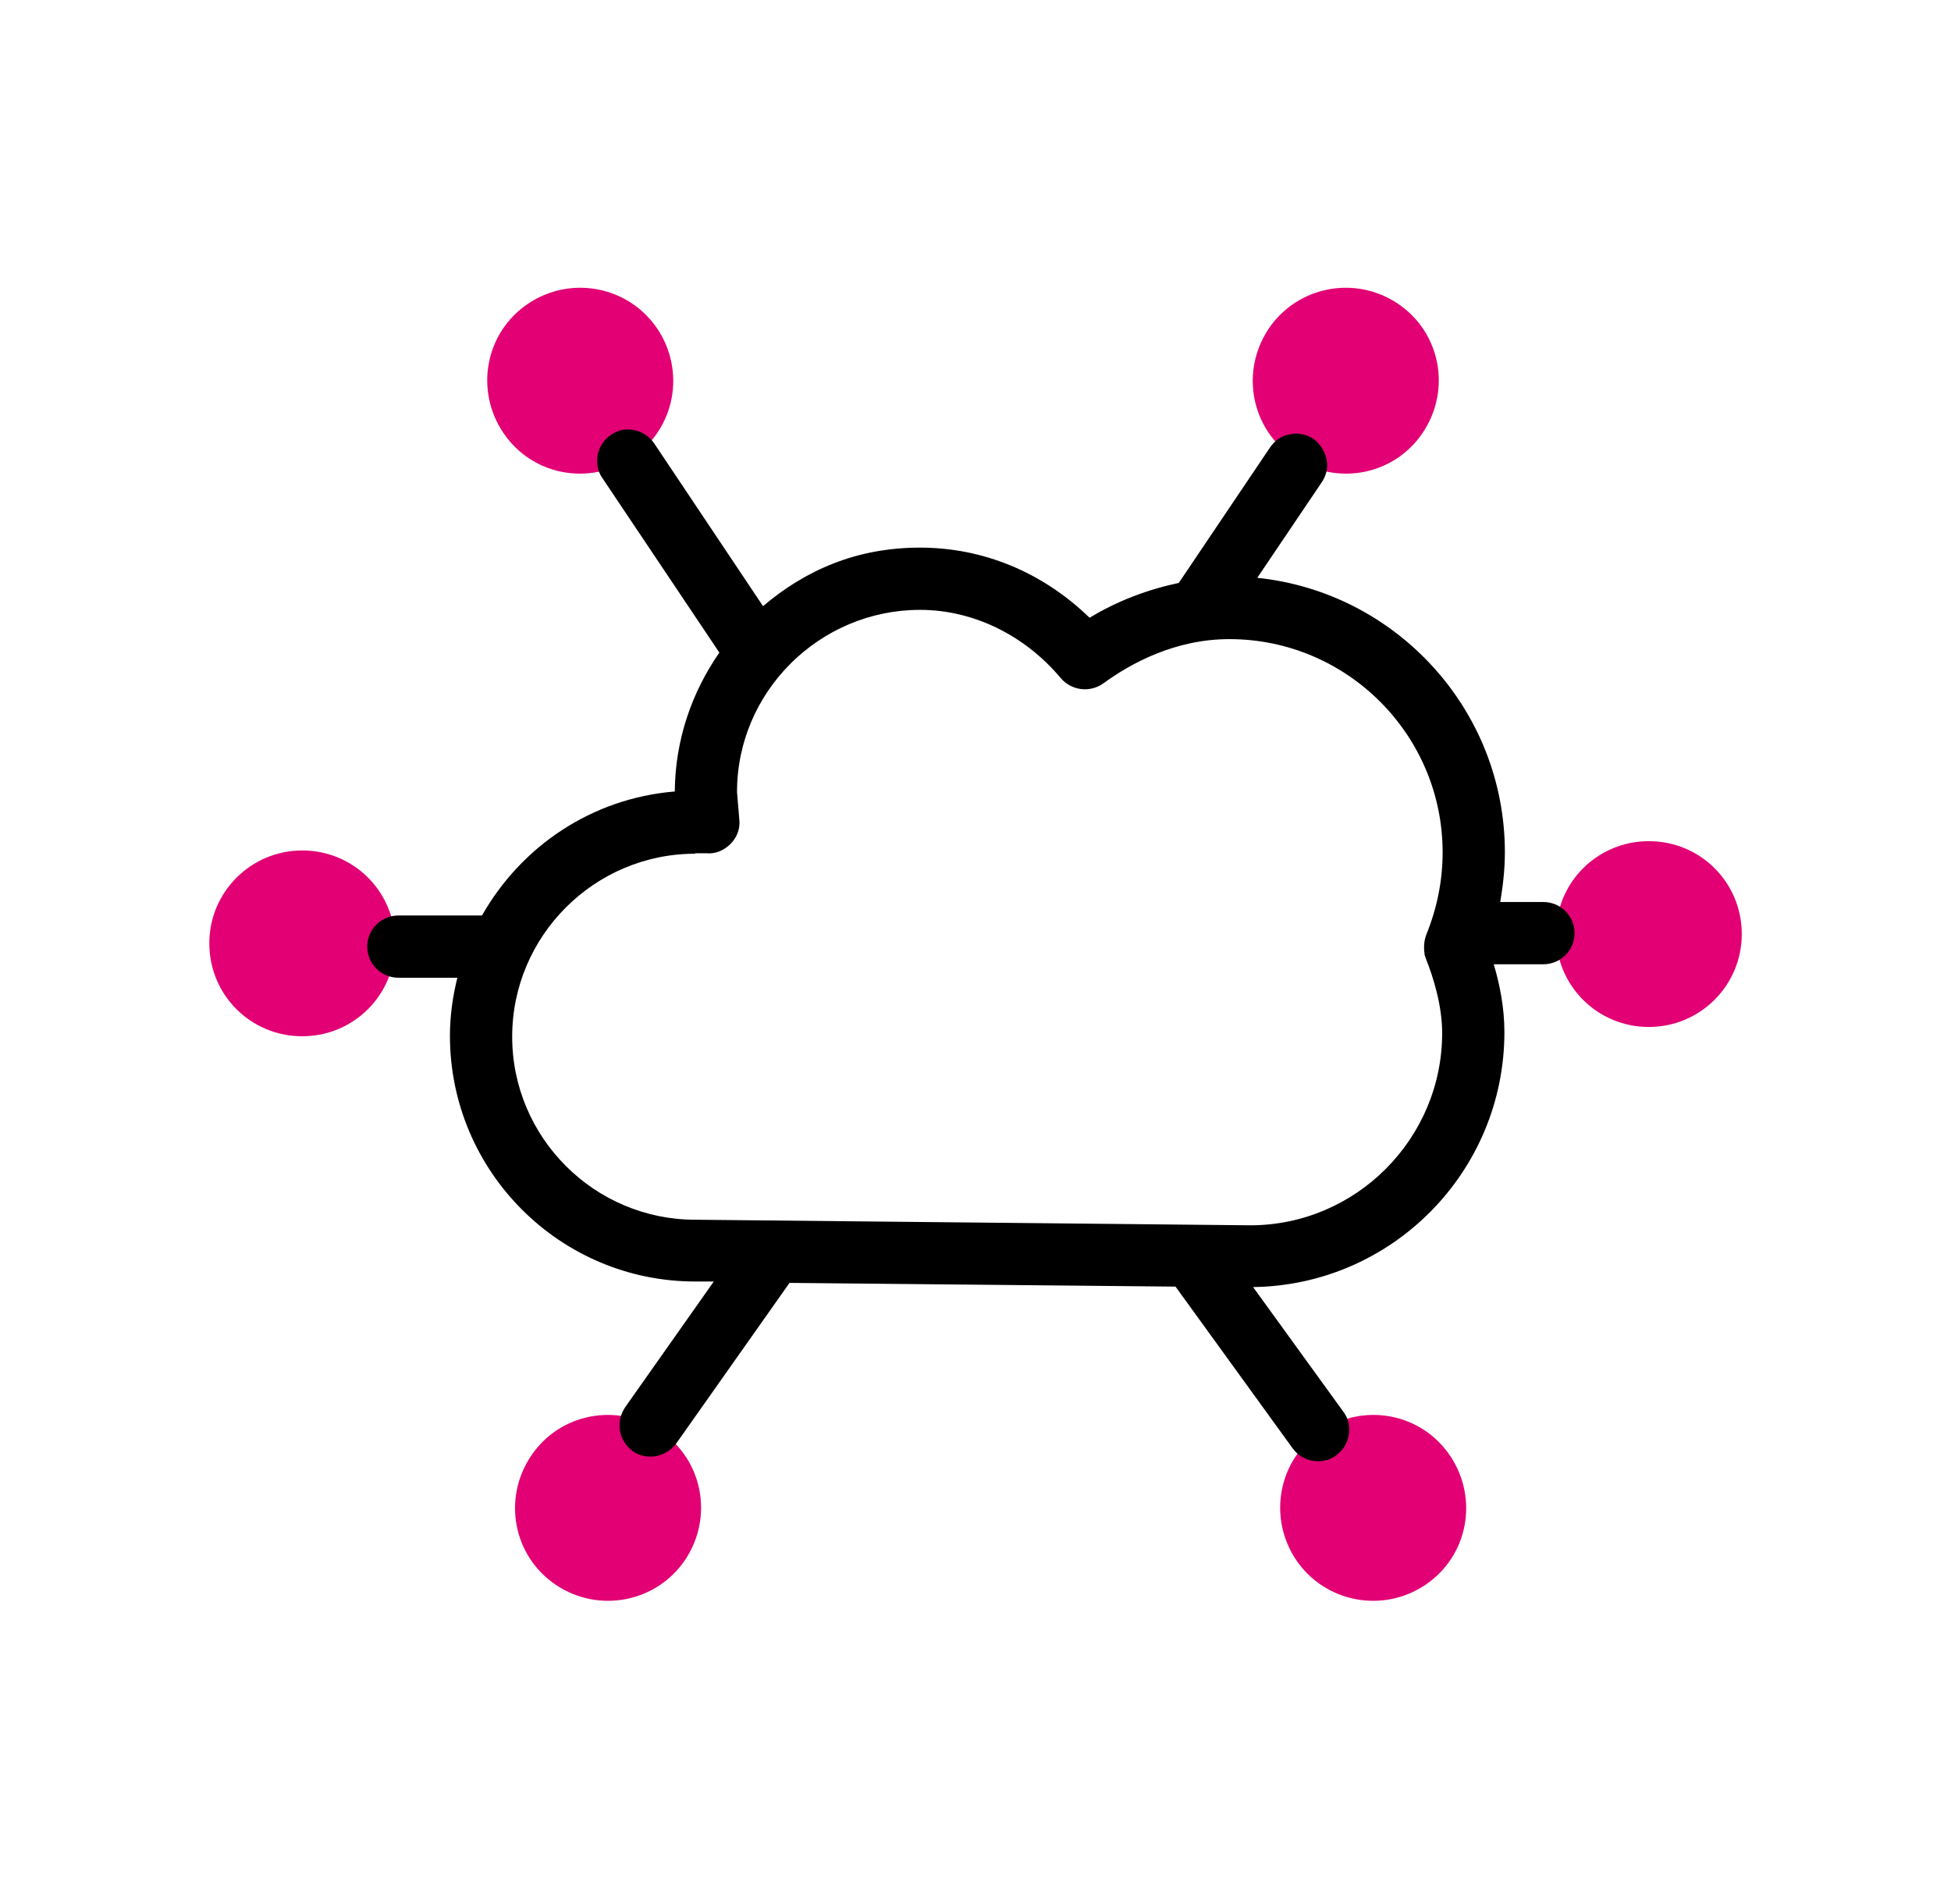<svg width="42" height="41" viewBox="0 0 42 41" fill="none" xmlns="http://www.w3.org/2000/svg">
<g clip-path="url(#clip0_494_4865)">
<path d="M6.506 18.31C5.406 18.31 4.506 19.2 4.506 20.31C4.506 21.42 5.396 22.31 6.506 22.31C7.616 22.31 8.506 21.42 8.506 20.31C8.506 19.2 7.616 18.31 6.506 18.31Z" fill="#E20074"/>
<path d="M35.496 22.11C36.596 22.11 37.496 21.22 37.496 20.11C37.496 19 36.606 18.11 35.496 18.11C34.386 18.11 33.496 19 33.496 20.11C33.496 21.22 34.386 22.11 35.496 22.11Z" fill="#E20074"/>
<path d="M14.146 7.07C13.526 6.16 12.286 5.92 11.366 6.54C10.446 7.16 10.216 8.4 10.836 9.32C11.456 10.24 12.696 10.47 13.616 9.85C14.536 9.23 14.766 7.99 14.146 7.07Z" fill="#E20074"/>
<path d="M27.316 7.07C27.936 6.16 29.176 5.92 30.096 6.54C31.016 7.16 31.246 8.4 30.626 9.32C30.006 10.24 28.766 10.47 27.846 9.85C26.926 9.23 26.696 7.99 27.316 7.07Z" fill="#E20074"/>
<path d="M27.906 33.59C28.526 34.5 29.766 34.74 30.686 34.12C31.606 33.5 31.836 32.26 31.216 31.34C30.596 30.42 29.356 30.19 28.436 30.81C27.516 31.43 27.286 32.67 27.906 33.59Z" fill="#E20074"/>
<path d="M14.745 33.59C14.125 34.5 12.885 34.74 11.965 34.12C11.045 33.5 10.815 32.26 11.435 31.34C12.055 30.42 13.295 30.19 14.215 30.81C15.135 31.43 15.365 32.67 14.745 33.59Z" fill="#E20074"/>
<path d="M33.236 19.42H32.296C32.356 19.07 32.396 18.71 32.396 18.35C32.396 15.28 30.056 12.75 27.066 12.44L28.456 10.38C28.556 10.23 28.596 10.05 28.556 9.88C28.516 9.71 28.416 9.55 28.276 9.45C28.126 9.35 27.946 9.31 27.766 9.35C27.586 9.38 27.436 9.49 27.336 9.64L25.376 12.55C24.716 12.69 24.066 12.93 23.456 13.3C22.446 12.32 21.166 11.79 19.806 11.79C18.446 11.79 17.346 12.27 16.426 13.05L14.086 9.55C13.986 9.4 13.836 9.3 13.656 9.26C13.476 9.22 13.296 9.26 13.156 9.36C13.006 9.46 12.906 9.61 12.866 9.79C12.836 9.97 12.866 10.15 12.966 10.29L15.486 14.05C14.896 14.9 14.536 15.92 14.526 17.04C12.726 17.19 11.216 18.23 10.376 19.71H8.576C8.206 19.71 7.906 20.01 7.906 20.38C7.906 20.75 8.206 21.05 8.576 21.05H9.846C9.746 21.45 9.686 21.87 9.686 22.3C9.686 25.22 12.056 27.59 14.966 27.59H15.366L13.456 30.3C13.356 30.45 13.316 30.63 13.346 30.8C13.376 30.98 13.476 31.13 13.616 31.24C13.726 31.32 13.866 31.36 14.006 31.36C14.226 31.36 14.426 31.25 14.556 31.08L16.996 27.62L25.306 27.7L27.826 31.18C27.956 31.36 28.156 31.46 28.376 31.46C28.516 31.46 28.656 31.42 28.766 31.33C28.916 31.22 29.006 31.07 29.036 30.89C29.066 30.71 29.026 30.53 28.916 30.39L26.976 27.71C29.966 27.67 32.386 25.23 32.386 22.22C32.386 21.7 32.286 21.19 32.156 20.76H33.226C33.596 20.76 33.896 20.46 33.896 20.09C33.896 19.72 33.596 19.42 33.226 19.42H33.236ZM14.966 18.37C15.016 18.37 15.066 18.37 15.126 18.37H15.206C15.396 18.39 15.586 18.31 15.726 18.17C15.866 18.03 15.936 17.84 15.916 17.65L15.866 17.05C15.866 14.89 17.646 13.13 19.806 13.13C20.946 13.13 22.056 13.67 22.836 14.6C23.066 14.87 23.466 14.92 23.756 14.71C24.346 14.28 25.296 13.76 26.466 13.76C28.996 13.76 31.056 15.82 31.056 18.35C31.056 18.96 30.936 19.55 30.706 20.12C30.656 20.25 30.646 20.39 30.666 20.53C30.666 20.57 30.686 20.6 30.696 20.64C30.856 21.04 31.046 21.65 31.046 22.24C31.046 24.52 29.186 26.38 26.916 26.38L14.966 26.26C12.796 26.26 11.026 24.49 11.026 22.32C11.026 20.15 12.796 18.38 14.966 18.38V18.37Z" fill="black"/>
</g>
<defs>
<clipPath id="clip0_494_4865">
<rect width="40.67" height="40.67" fill="white" transform="translate(0.666)"/>
</clipPath>
</defs>
</svg>

